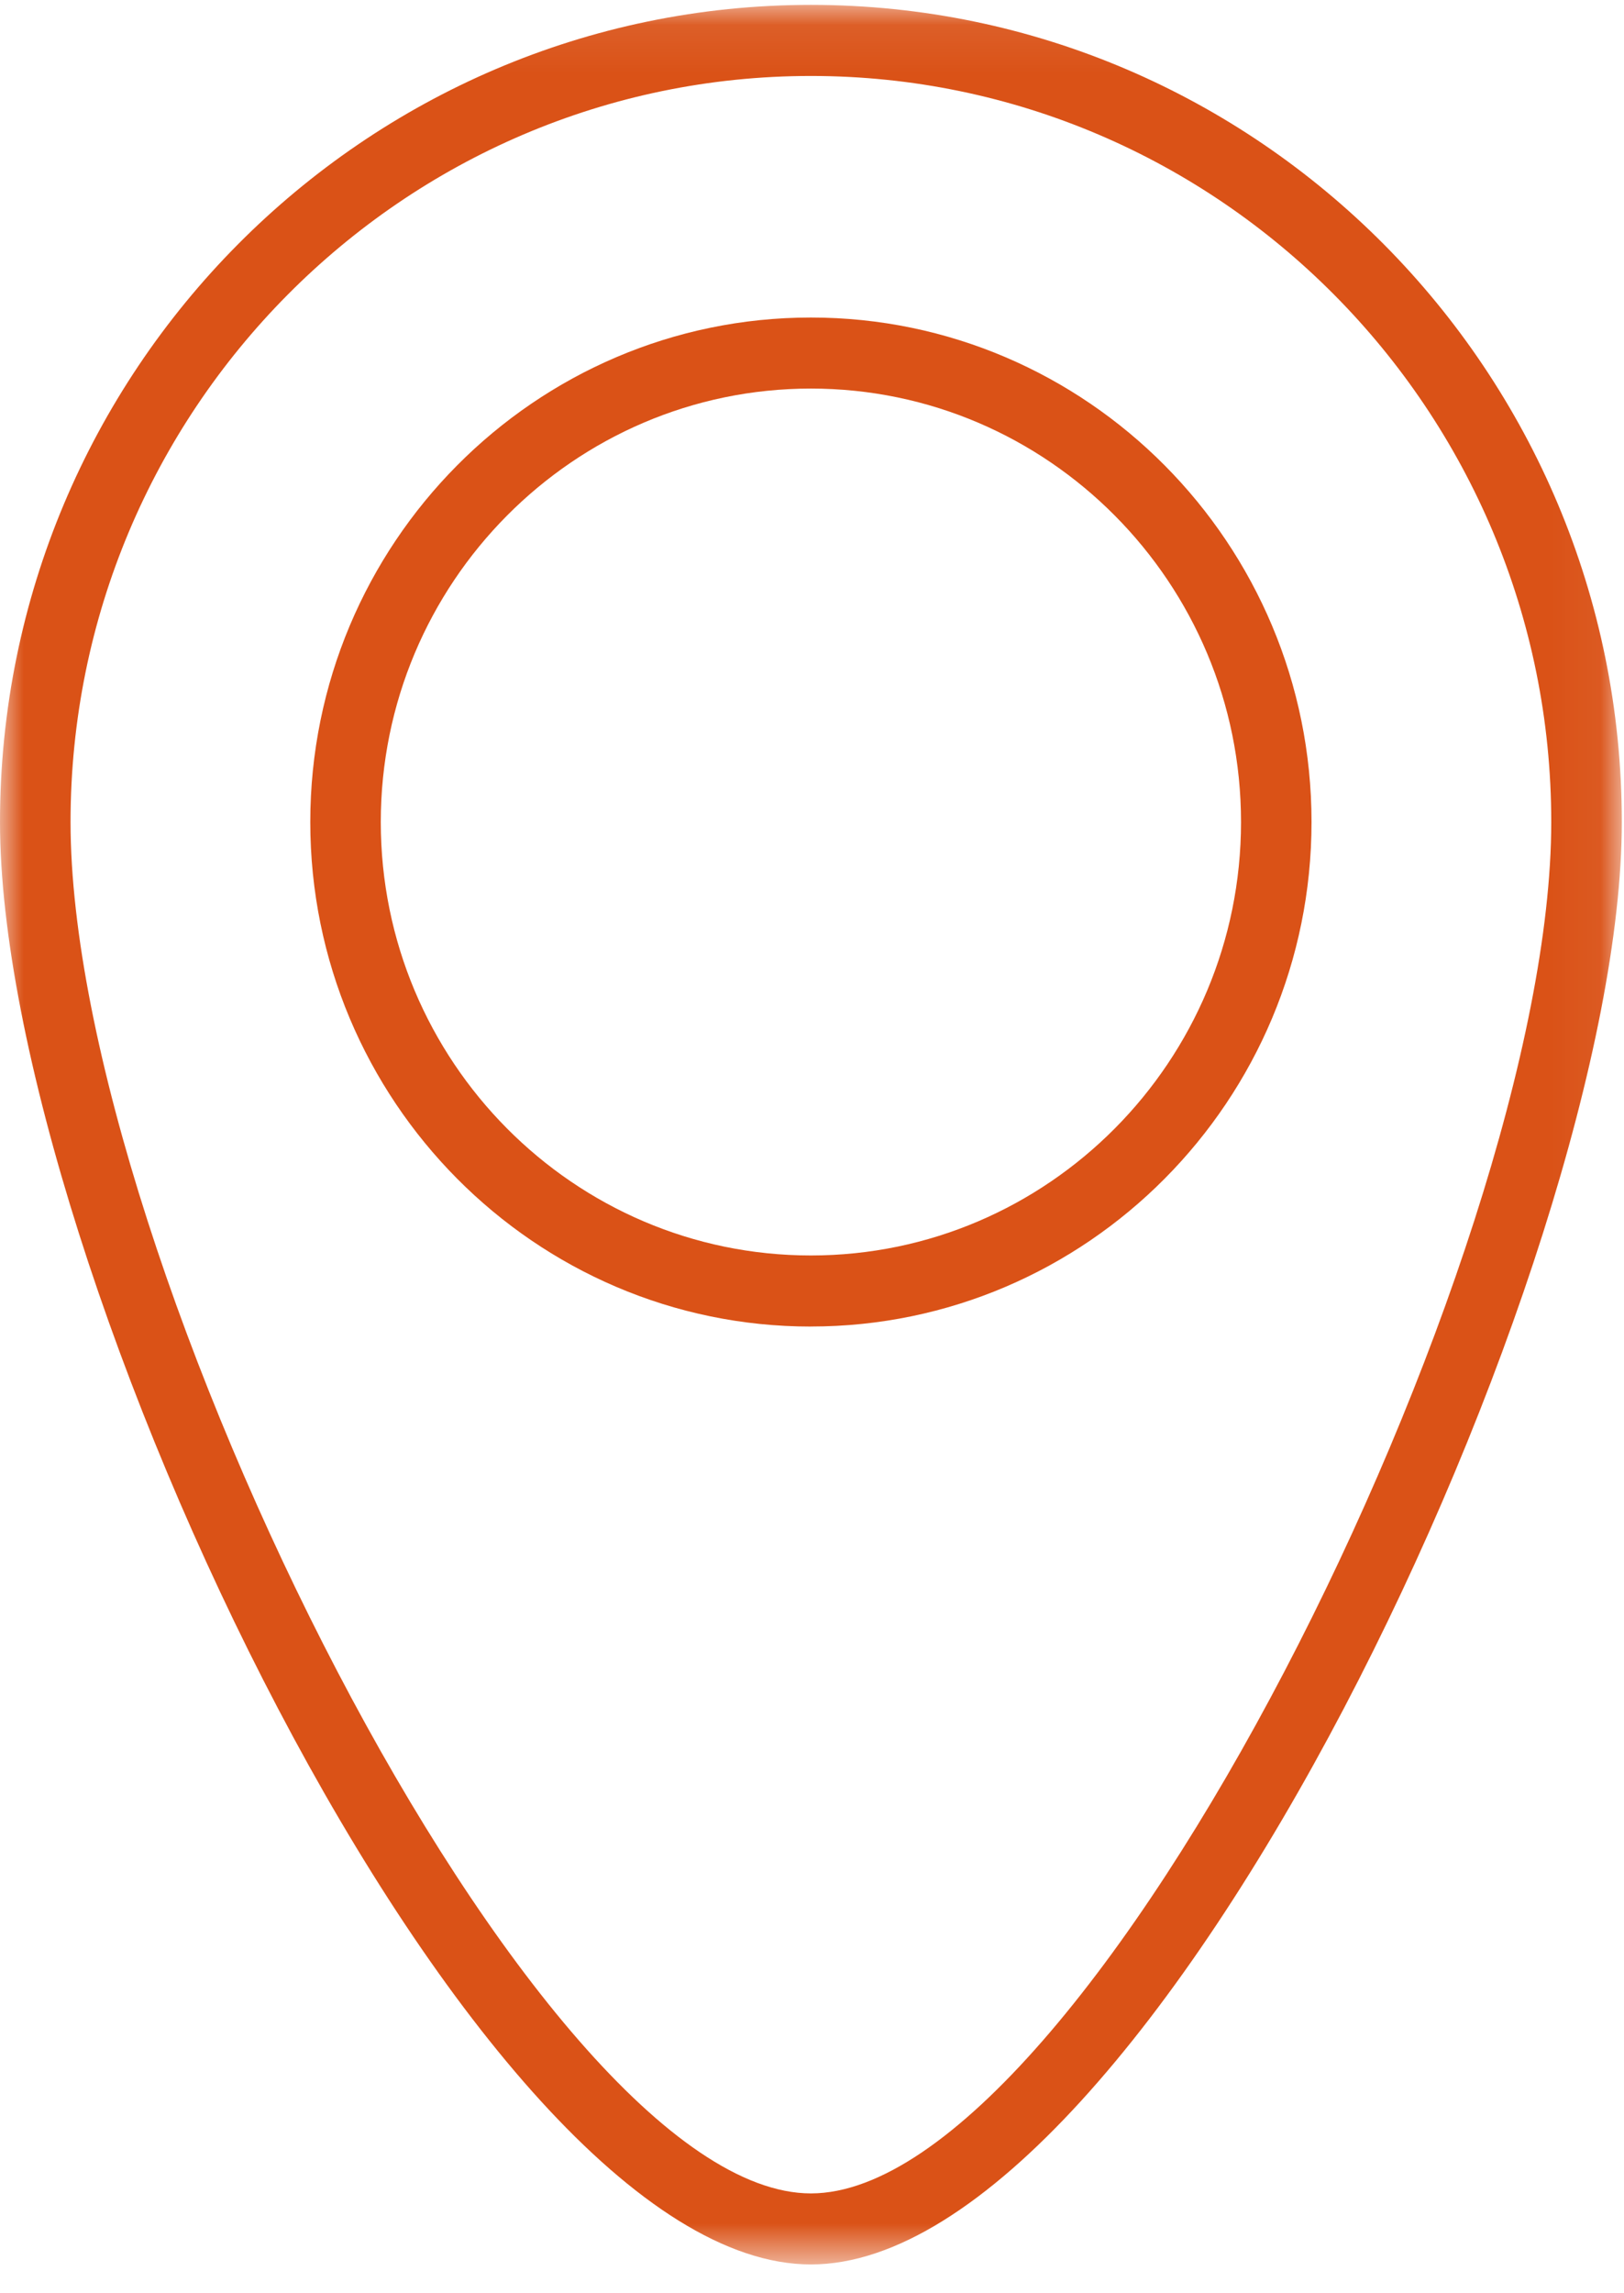 <svg width="34" height="48" xmlns="http://www.w3.org/2000/svg" xmlns:xlink="http://www.w3.org/1999/xlink"><defs><path id="a" d="M0 .074h33.954V47.37H0z"/></defs><g fill="none" fill-rule="evenodd"><path d="M16.977 8.133c4.965 0 9.005 4.07 9.005 9.073 0 5.002-4.04 9.072-9.005 9.072-4.965 0-9.005-4.07-9.005-9.072 0-5.002 4.04-9.073 9.005-9.073m0 19.632c5.78 0 10.481-4.737 10.481-10.56 0-5.822-4.702-10.559-10.481-10.559-5.78 0-10.481 4.737-10.481 10.56 0 5.822 4.701 10.56 10.48 10.56" fill="#DA5217"/><g transform="translate(0 .028)"><mask id="b" fill="#fff"><use xlink:href="#a"/></mask><path d="M16.977 1.562c8.546 0 15.5 7.005 15.5 15.616 0 9.139-9.73 28.704-15.5 28.704s-15.5-19.565-15.5-28.704c0-8.61 6.953-15.616 15.5-15.616m0 45.807c7.112 0 16.977-20.96 16.977-30.191 0-9.43-7.616-17.104-16.977-17.104S0 7.747 0 17.178c0 9.23 9.865 30.191 16.977 30.191" fill="#DA5217" mask="url(#b)"/></g></g></svg>